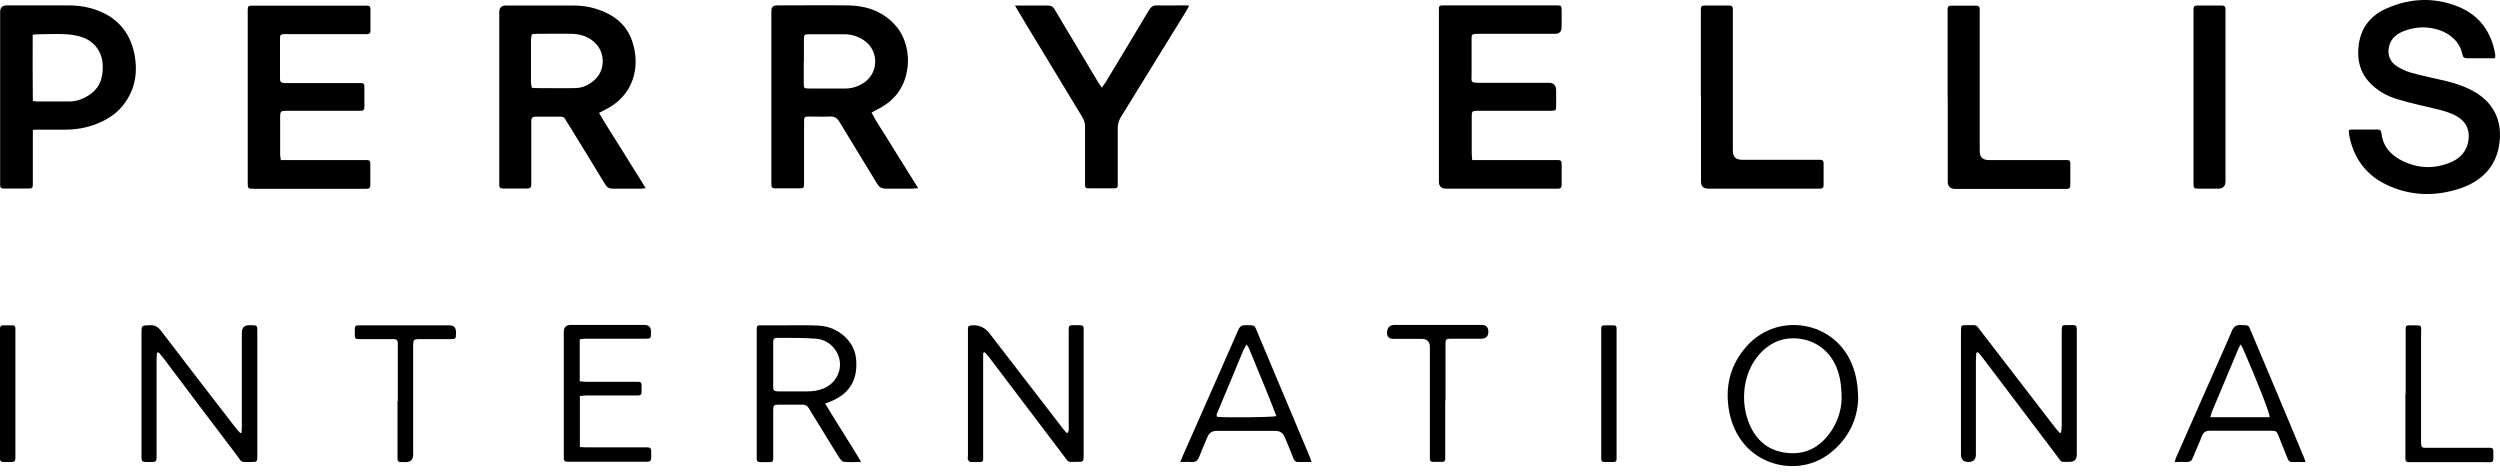 <svg width="280" height="53" viewBox="0 0 280 53" fill="none" xmlns="http://www.w3.org/2000/svg">
<path d="M97.614 12.599C98.119 13.614 98.751 14.505 99.319 15.426C99.887 16.364 100.471 17.285 101.055 18.222C101.623 19.144 102.207 20.066 102.838 21.081C102.554 21.081 102.365 21.128 102.191 21.128C101.197 21.128 100.218 21.128 99.224 21.128C98.735 21.128 98.467 20.956 98.23 20.565C96.841 18.254 95.405 15.957 94.016 13.646C93.763 13.224 93.479 13.037 92.974 13.052C92.201 13.083 91.412 13.052 90.638 13.052C90.102 13.052 90.055 13.099 90.055 13.646V20.534C90.055 21.05 90.023 21.096 89.518 21.096H86.898C86.456 21.096 86.409 21.034 86.393 20.612V1.228C86.393 0.811 86.603 0.603 87.024 0.603C89.676 0.603 92.311 0.572 94.963 0.603C96.951 0.634 98.751 1.212 100.155 2.696C100.992 3.571 101.434 4.633 101.623 5.82C101.749 6.632 101.702 7.429 101.528 8.225C101.134 10.006 100.076 11.303 98.451 12.162C98.198 12.287 97.946 12.427 97.646 12.584H97.614V12.599ZM90.023 6.851V9.334C90.023 9.881 90.055 9.912 90.607 9.912H94.71C95.468 9.912 96.162 9.662 96.794 9.241C98.482 8.069 98.419 5.554 96.683 4.461C96.068 4.07 95.373 3.852 94.647 3.836C93.306 3.836 91.948 3.836 90.607 3.836C90.102 3.836 90.055 3.883 90.039 4.383V6.866H90.023V6.851Z" fill="black"/>
<path d="M67.076 12.614C67.912 14.067 68.812 15.442 69.68 16.832C70.532 18.222 71.416 19.612 72.316 21.065C72.095 21.096 71.984 21.128 71.858 21.128H68.607C68.212 21.128 67.991 20.987 67.786 20.659C66.397 18.363 64.993 16.082 63.588 13.802C63.493 13.661 63.399 13.521 63.32 13.364C63.209 13.161 63.036 13.068 62.815 13.068H59.958C59.642 13.068 59.516 13.239 59.501 13.521V20.69C59.501 20.971 59.374 21.112 59.09 21.112H56.297C56.044 21.112 55.902 21.003 55.918 20.737V1.368C55.918 0.868 56.17 0.618 56.66 0.618H64.188C65.024 0.618 65.861 0.712 66.666 0.962C68.591 1.54 70.106 2.618 70.785 4.554C71.795 7.444 70.974 10.756 67.739 12.302C67.549 12.396 67.376 12.49 67.123 12.63H67.076V12.614ZM59.564 3.82C59.532 4.07 59.469 4.289 59.469 4.508V9.194C59.469 9.412 59.532 9.615 59.564 9.834C59.706 9.834 59.769 9.865 59.848 9.865C61.363 9.865 62.894 9.897 64.409 9.865C65.245 9.865 66.003 9.506 66.618 8.928C67.77 7.866 67.802 5.976 66.713 4.867C65.987 4.117 65.056 3.805 64.046 3.789C62.736 3.758 61.426 3.789 60.116 3.789C59.942 3.789 59.785 3.82 59.579 3.836L59.564 3.82Z" fill="black"/>
<path d="M279.367 6.523H276.305C276.021 6.523 275.863 6.444 275.8 6.132C275.658 5.46 275.358 4.851 274.853 4.367C274.158 3.68 273.322 3.336 272.391 3.164C271.302 2.961 270.229 3.086 269.203 3.492C268.461 3.789 267.845 4.258 267.609 5.07C267.34 5.991 267.609 6.882 268.414 7.397C268.934 7.725 269.518 8.006 270.118 8.163C271.396 8.522 272.706 8.772 274.001 9.084C275.153 9.365 276.257 9.756 277.283 10.365C279.43 11.662 280.25 13.723 279.935 16.051C279.556 18.831 277.788 20.424 275.216 21.206C272.659 21.987 270.102 21.924 267.624 20.846C265.036 19.722 263.553 17.722 263.079 14.973C263.063 14.848 263.079 14.707 263.079 14.551C263.19 14.551 263.3 14.505 263.411 14.505H266.157C266.599 14.505 266.678 14.551 266.725 14.957C266.914 16.488 267.845 17.441 269.171 18.066C270.891 18.878 272.659 18.925 274.427 18.206C275.563 17.738 276.321 16.91 276.478 15.645C276.62 14.52 276.179 13.614 275.184 13.036C274.395 12.583 273.543 12.364 272.659 12.161C271.27 11.833 269.881 11.521 268.524 11.115C267.514 10.818 266.583 10.334 265.794 9.631C264.373 8.381 263.931 6.788 264.184 4.976C264.452 3.055 265.541 1.711 267.293 0.946C269.913 -0.21 272.612 -0.335 275.279 0.727C277.646 1.68 279.004 3.508 279.446 5.991C279.461 6.085 279.477 6.179 279.477 6.273C279.477 6.319 279.461 6.382 279.43 6.491L279.367 6.523Z" fill="black"/>
<path d="M164.881 17.925H174.54C174.777 17.925 174.903 18.035 174.903 18.269V20.753C174.903 21.018 174.761 21.128 174.509 21.128H161.946C161.425 21.128 161.157 20.862 161.157 20.346V1.18C161.157 0.634 161.157 0.603 161.741 0.603H174.303C174.887 0.603 174.903 0.634 174.903 1.212V3.024C174.903 3.534 174.656 3.789 174.161 3.789H165.876C164.708 3.789 164.818 3.742 164.818 4.82V8.272C164.818 9.194 164.613 9.287 165.86 9.272H173.451C174.004 9.272 174.288 9.553 174.288 10.115V11.818C174.288 12.365 174.256 12.396 173.719 12.411H165.339C164.913 12.443 164.85 12.489 164.834 12.911V17.144C164.834 17.363 164.865 17.582 164.881 17.894V17.925Z" fill="black"/>
<path d="M31.422 17.925H41.113C41.381 17.925 41.476 18.066 41.476 18.315V20.752C41.476 21.002 41.365 21.143 41.097 21.143H28.376C27.777 21.143 27.745 21.111 27.745 20.487V1.102C27.761 0.68 27.808 0.649 28.203 0.633H41.113C41.381 0.633 41.492 0.743 41.492 1.008V3.445C41.492 3.71 41.381 3.835 41.113 3.82H31.864C31.438 3.82 31.359 3.898 31.359 4.32V8.787C31.359 9.193 31.47 9.271 31.88 9.303H40.45C40.718 9.303 40.829 9.443 40.813 9.693V12.005C40.813 12.286 40.687 12.411 40.403 12.411H32.022C31.454 12.411 31.375 12.489 31.375 13.083V17.316C31.375 17.503 31.422 17.675 31.454 17.909H31.422V17.925Z" fill="black"/>
<path d="M3.677 14.583V20.675C3.661 21.049 3.614 21.096 3.251 21.112H0.457C0.079 21.112 0.031 21.049 0.015 20.675V1.352C0.015 0.852 0.268 0.603 0.757 0.603H7.67C8.506 0.603 9.343 0.696 10.148 0.915C12.862 1.665 14.551 3.399 15.072 6.132C15.451 8.194 15.119 10.146 13.746 11.834C12.989 12.771 12.01 13.396 10.89 13.848C9.753 14.302 8.554 14.52 7.323 14.52H4.419C4.214 14.52 4.008 14.52 3.693 14.551V14.583H3.677ZM3.661 3.852C3.661 6.366 3.645 8.834 3.677 11.302C3.851 11.334 3.961 11.349 4.072 11.365C5.303 11.365 6.549 11.365 7.78 11.365C8.554 11.365 9.28 11.099 9.927 10.678C10.716 10.178 11.237 9.475 11.41 8.553C11.489 8.147 11.521 7.725 11.505 7.319C11.473 5.867 10.605 4.648 9.232 4.18C8.648 3.977 8.017 3.867 7.402 3.836C6.36 3.773 5.303 3.836 4.261 3.836C4.087 3.836 3.93 3.867 3.661 3.883V3.852Z" fill="black"/>
<path d="M113.681 0.618H115.433C116.064 0.618 116.696 0.618 117.311 0.618C117.706 0.618 117.942 0.727 118.132 1.071C118.889 2.383 119.679 3.664 120.452 4.96C121.304 6.382 122.156 7.819 123.009 9.24C123.119 9.412 123.23 9.568 123.403 9.818C123.593 9.552 123.735 9.365 123.861 9.162C125.471 6.491 127.081 3.835 128.675 1.149C128.911 0.758 129.164 0.586 129.622 0.602C130.616 0.633 131.594 0.602 132.589 0.602C132.762 0.602 132.92 0.602 133.188 0.633C133.078 0.852 132.999 1.008 132.904 1.164C130.458 5.132 128.012 9.099 125.565 13.067C125.313 13.473 125.187 13.864 125.187 14.332C125.187 16.316 125.187 18.284 125.187 20.268V20.658C125.187 21.033 125.124 21.08 124.761 21.096H122.014C121.572 21.096 121.525 21.033 121.525 20.596V16.582C121.525 15.785 121.525 15.004 121.525 14.207C121.525 13.786 121.43 13.442 121.209 13.098C119.694 10.615 118.195 8.131 116.696 5.647C115.765 4.117 114.833 2.586 113.918 1.039C113.855 0.93 113.792 0.805 113.665 0.586V0.618H113.681Z" fill="black"/>
<path d="M190.496 10.834V0.993C190.496 0.728 190.622 0.618 190.875 0.618H193.668C193.968 0.618 194.079 0.759 194.079 1.024V16.91C194.079 17.55 194.41 17.878 195.057 17.894H203.864C204.132 17.894 204.243 18.019 204.243 18.285V20.768C204.243 21.003 204.132 21.112 203.895 21.128H191.332C190.78 21.128 190.512 20.862 190.512 20.331V10.834H190.496Z" fill="black"/>
<path d="M218.13 10.865V1.04C218.13 0.759 218.24 0.618 218.54 0.634H221.334C221.586 0.634 221.728 0.743 221.728 1.009V16.942C221.728 17.582 222.06 17.91 222.707 17.926H231.435C231.813 17.926 231.861 17.988 231.876 18.363V20.737C231.876 21.018 231.766 21.159 231.482 21.159H218.998C218.43 21.159 218.146 20.878 218.146 20.331V10.865H218.13Z" fill="black"/>
<path d="M110.114 39.544V51.462C110.114 51.634 110.003 51.743 109.83 51.743C109.451 51.743 109.072 51.759 108.693 51.743C108.583 51.743 108.457 51.587 108.409 51.462C108.362 51.337 108.409 51.165 108.409 51.009V36.951C108.409 36.498 108.472 36.467 108.899 36.435C109.672 36.388 110.303 36.685 110.792 37.294C113.554 40.871 116.301 44.449 119.063 48.026C119.189 48.197 119.347 48.353 119.504 48.525C119.789 48.275 119.694 47.994 119.694 47.744V36.888C119.694 36.498 119.773 36.42 120.167 36.42C121.556 36.42 121.367 36.326 121.367 37.529V50.915C121.367 51.727 121.367 51.743 120.562 51.727C119.536 51.727 119.757 51.868 119.11 51.009C116.332 47.354 113.57 43.683 110.792 40.028C110.635 39.825 110.461 39.637 110.303 39.45L110.145 39.513V39.544H110.114Z" fill="black"/>
<path d="M17.583 39.512C17.567 39.762 17.536 40.012 17.536 40.278V50.837C17.536 51.821 17.567 51.743 16.589 51.743H16.368C15.926 51.727 15.878 51.681 15.847 51.259V37.31C15.847 36.435 15.847 36.467 16.715 36.42C17.315 36.388 17.693 36.591 18.056 37.076C20.834 40.731 23.643 44.355 26.453 47.994C26.595 48.182 26.768 48.338 26.926 48.51L27.052 48.463C27.052 48.244 27.084 48.041 27.084 47.822V37.263C27.084 36.701 27.368 36.42 27.921 36.42C28.899 36.42 28.82 36.42 28.82 37.31V50.978C28.82 51.727 28.82 51.743 28.078 51.743C26.847 51.743 27.179 51.852 26.5 50.962C23.738 47.322 20.976 43.667 18.23 40.012C18.088 39.825 17.93 39.653 17.772 39.466L17.599 39.512H17.583Z" fill="black"/>
<path d="M221.349 39.512C221.349 39.762 221.301 40.027 221.301 40.277V50.899C221.301 51.461 221.017 51.743 220.465 51.743C219.912 51.743 219.628 51.461 219.628 50.899V37.106C219.628 36.419 219.628 36.404 220.339 36.419C221.554 36.419 221.238 36.31 221.933 37.184C224.71 40.793 227.488 44.401 230.266 48.009C230.392 48.181 230.566 48.337 230.708 48.494L230.834 48.462C230.865 48.212 230.913 47.962 230.913 47.713V37.091C230.913 36.435 230.944 36.404 231.576 36.404C232.696 36.404 232.602 36.341 232.602 37.403V50.915C232.602 51.456 232.333 51.727 231.797 51.727C230.676 51.727 230.976 51.852 230.313 50.977C227.52 47.291 224.726 43.589 221.933 39.903C221.806 39.746 221.664 39.606 221.538 39.45L221.38 39.496H221.349V39.512Z" fill="black"/>
<path d="M92.407 45.182C93.733 47.401 95.106 49.478 96.447 51.727C95.706 51.758 95.09 51.79 94.474 51.712C94.301 51.696 94.127 51.446 94.001 51.274C93.165 49.947 92.36 48.603 91.539 47.276C91.223 46.76 90.892 46.245 90.592 45.729C90.418 45.432 90.182 45.307 89.85 45.323H87.23C86.662 45.323 86.615 45.386 86.599 45.948V51.259C86.599 51.712 86.552 51.743 86.11 51.758H85.147C84.894 51.758 84.752 51.649 84.752 51.384V36.919C84.752 36.482 84.8 36.435 85.257 36.435H88.114C89.298 36.435 90.481 36.404 91.649 36.466C92.849 36.529 93.906 36.982 94.758 37.841C95.453 38.544 95.832 39.387 95.895 40.356C95.974 41.496 95.8 42.574 95.074 43.511C94.553 44.183 93.843 44.62 93.07 44.948C92.896 45.026 92.723 45.089 92.423 45.198L92.407 45.182ZM86.599 40.824V43.308C86.599 43.73 86.678 43.792 87.088 43.839H90.339C90.987 43.839 91.634 43.761 92.233 43.511C93.891 42.824 94.569 40.949 93.701 39.419C93.196 38.544 92.375 38.013 91.397 37.935C89.961 37.825 88.509 37.841 87.072 37.841C86.694 37.841 86.615 37.95 86.599 38.325V40.809V40.824Z" fill="black"/>
<path d="M245.671 10.803V1.04C245.671 0.759 245.766 0.618 246.066 0.618H248.859C249.112 0.618 249.254 0.728 249.254 0.993V20.3C249.254 20.846 248.985 21.128 248.449 21.128H246.287C245.703 21.128 245.671 21.096 245.671 20.518V10.803Z" fill="black"/>
<path d="M208.124 44.605C208.045 46.932 207.067 49.103 204.983 50.743C201.764 53.274 196.95 52.415 194.772 48.947C194.046 47.791 193.667 46.526 193.541 45.167C193.32 42.793 193.967 40.7 195.53 38.888C198.876 34.998 204.905 35.857 207.13 40.169C207.793 41.465 208.093 42.855 208.108 44.589H208.124V44.605ZM206.262 44.808C206.262 43.121 206.072 42.074 205.678 41.121C204.794 39.013 202.948 37.904 200.833 37.888C199.302 37.888 198.039 38.56 197.045 39.684C194.962 42.043 194.883 45.714 196.256 48.166C197.234 49.916 198.828 50.759 200.817 50.759C202.553 50.759 203.894 49.916 204.905 48.557C205.852 47.276 206.23 45.823 206.246 44.808H206.262Z" fill="black"/>
<path d="M146.903 51.743H145.357C145.073 51.743 144.962 51.571 144.867 51.353C144.552 50.54 144.22 49.744 143.889 48.947C143.7 48.494 143.352 48.26 142.847 48.26H136.234C135.761 48.26 135.43 48.484 135.24 48.931C134.924 49.681 134.593 50.415 134.309 51.165C134.135 51.602 133.883 51.79 133.409 51.743C133.031 51.712 132.652 51.743 132.194 51.743C132.336 51.399 132.431 51.15 132.541 50.9C134.593 46.245 136.661 41.59 138.696 36.935C138.87 36.545 139.091 36.404 139.517 36.42C140.638 36.451 140.448 36.326 140.874 37.326C142.8 41.887 144.725 46.463 146.635 51.025C146.714 51.228 146.793 51.431 146.903 51.759V51.743ZM139.596 38.591C139.47 38.841 139.359 39.013 139.28 39.184C138.854 40.184 138.428 41.199 138.018 42.215C137.481 43.496 136.929 44.792 136.408 46.073C136.329 46.26 136.171 46.463 136.329 46.682C137.355 46.791 142.484 46.745 142.958 46.604C141.979 44.027 140.89 41.512 139.864 38.966C139.817 38.856 139.722 38.763 139.596 38.575V38.591Z" fill="black"/>
<path d="M258.2 51.743H256.685C256.37 51.743 256.275 51.524 256.18 51.29C255.865 50.478 255.533 49.681 255.218 48.869C254.981 48.275 254.949 48.244 254.302 48.244H247.516C247.042 48.244 246.79 48.4 246.616 48.837C246.3 49.665 245.922 50.462 245.59 51.29C245.464 51.618 245.259 51.758 244.912 51.743C244.501 51.727 244.075 51.743 243.57 51.743C243.633 51.524 243.665 51.368 243.728 51.227C245.18 47.916 246.648 44.604 248.115 41.293C248.747 39.871 249.378 38.466 249.978 37.044C250.183 36.576 250.435 36.388 250.956 36.404C251.935 36.451 251.777 36.326 252.156 37.2C254.129 41.871 256.086 46.541 258.043 51.227C258.106 51.368 258.137 51.508 258.216 51.743H258.2ZM254.207 46.713C254.207 46.276 252.913 42.949 251.256 39.137C251.193 38.981 251.083 38.825 250.956 38.575C250.814 38.825 250.735 38.965 250.672 39.122C249.694 41.465 248.699 43.808 247.721 46.151C247.658 46.323 247.626 46.494 247.547 46.729H254.207V46.713Z" fill="black"/>
<path d="M64.93 38.044V42.699C65.198 42.73 65.435 42.762 65.672 42.762H71.495C71.716 42.762 71.858 42.855 71.858 43.09V43.933C71.858 44.168 71.732 44.277 71.511 44.292H65.751C65.482 44.292 65.23 44.324 64.946 44.355V50.072C65.214 50.072 65.435 50.103 65.656 50.103H72.505C72.79 50.103 72.932 50.213 72.932 50.494V51.29C72.932 51.572 72.821 51.712 72.521 51.712H63.494C63.257 51.712 63.146 51.587 63.146 51.353V37.17C63.146 36.649 63.41 36.389 63.936 36.389H72.158C72.663 36.389 72.916 36.644 72.916 37.154V37.263C72.916 37.919 72.884 37.935 72.237 37.935H65.561C65.356 37.935 65.151 37.982 64.914 38.013V38.044H64.93Z" fill="black"/>
<path d="M161.866 44.87V51.415C161.866 51.618 161.756 51.728 161.551 51.728H160.462C160.256 51.728 160.146 51.618 160.146 51.415V38.872C160.146 38.263 159.846 37.966 159.23 37.951H156.042C155.59 37.951 155.359 37.732 155.348 37.295C155.348 36.685 155.648 36.389 156.232 36.389H165.938C166.443 36.389 166.696 36.639 166.696 37.138C166.696 37.669 166.443 37.935 165.922 37.935H162.387C161.961 37.966 161.898 38.029 161.898 38.45V44.839L161.866 44.87Z" fill="black"/>
<path d="M44.553 44.885V38.387C44.553 38.122 44.427 38.012 44.174 37.981H40.339C39.771 37.981 39.739 37.95 39.739 37.419C39.739 36.372 39.629 36.435 40.718 36.435H50.313C50.819 36.435 51.071 36.685 51.071 37.185V37.403C51.071 37.934 51.024 37.981 50.471 37.981H46.983C46.336 37.981 46.273 38.044 46.273 38.7V50.915C46.273 51.477 45.989 51.758 45.437 51.758C44.427 51.758 44.521 51.805 44.521 50.837V44.901H44.553V44.885Z" fill="black"/>
<path d="M269.437 44.089V36.747C269.437 36.544 269.548 36.435 269.753 36.435H269.864C271.426 36.435 271.158 36.31 271.158 37.606V49.243C271.158 50.259 271.189 50.15 272.042 50.15H278.938C279.144 50.15 279.238 50.274 279.254 50.477V50.54C279.254 51.993 279.396 51.758 278.134 51.758H269.737C269.532 51.758 269.422 51.649 269.406 51.446V44.104H269.437V44.089Z" fill="black"/>
<path d="M0.001 44.01V36.794C0.001 36.575 0.096 36.435 0.333 36.435H1.422C1.627 36.435 1.722 36.559 1.722 36.763V51.321C1.722 51.602 1.627 51.742 1.327 51.742H0.364C0.096 51.742 -0.014 51.602 0.001 51.352V44.026V44.01Z" fill="black"/>
<path d="M181.056 44.089V51.43C181.056 51.633 180.946 51.742 180.741 51.742H179.652C179.447 51.742 179.336 51.633 179.336 51.43V36.872C179.336 36.497 179.399 36.45 179.778 36.435H180.741C180.946 36.435 181.056 36.544 181.056 36.747V44.089Z" fill="black"/>
</svg>
